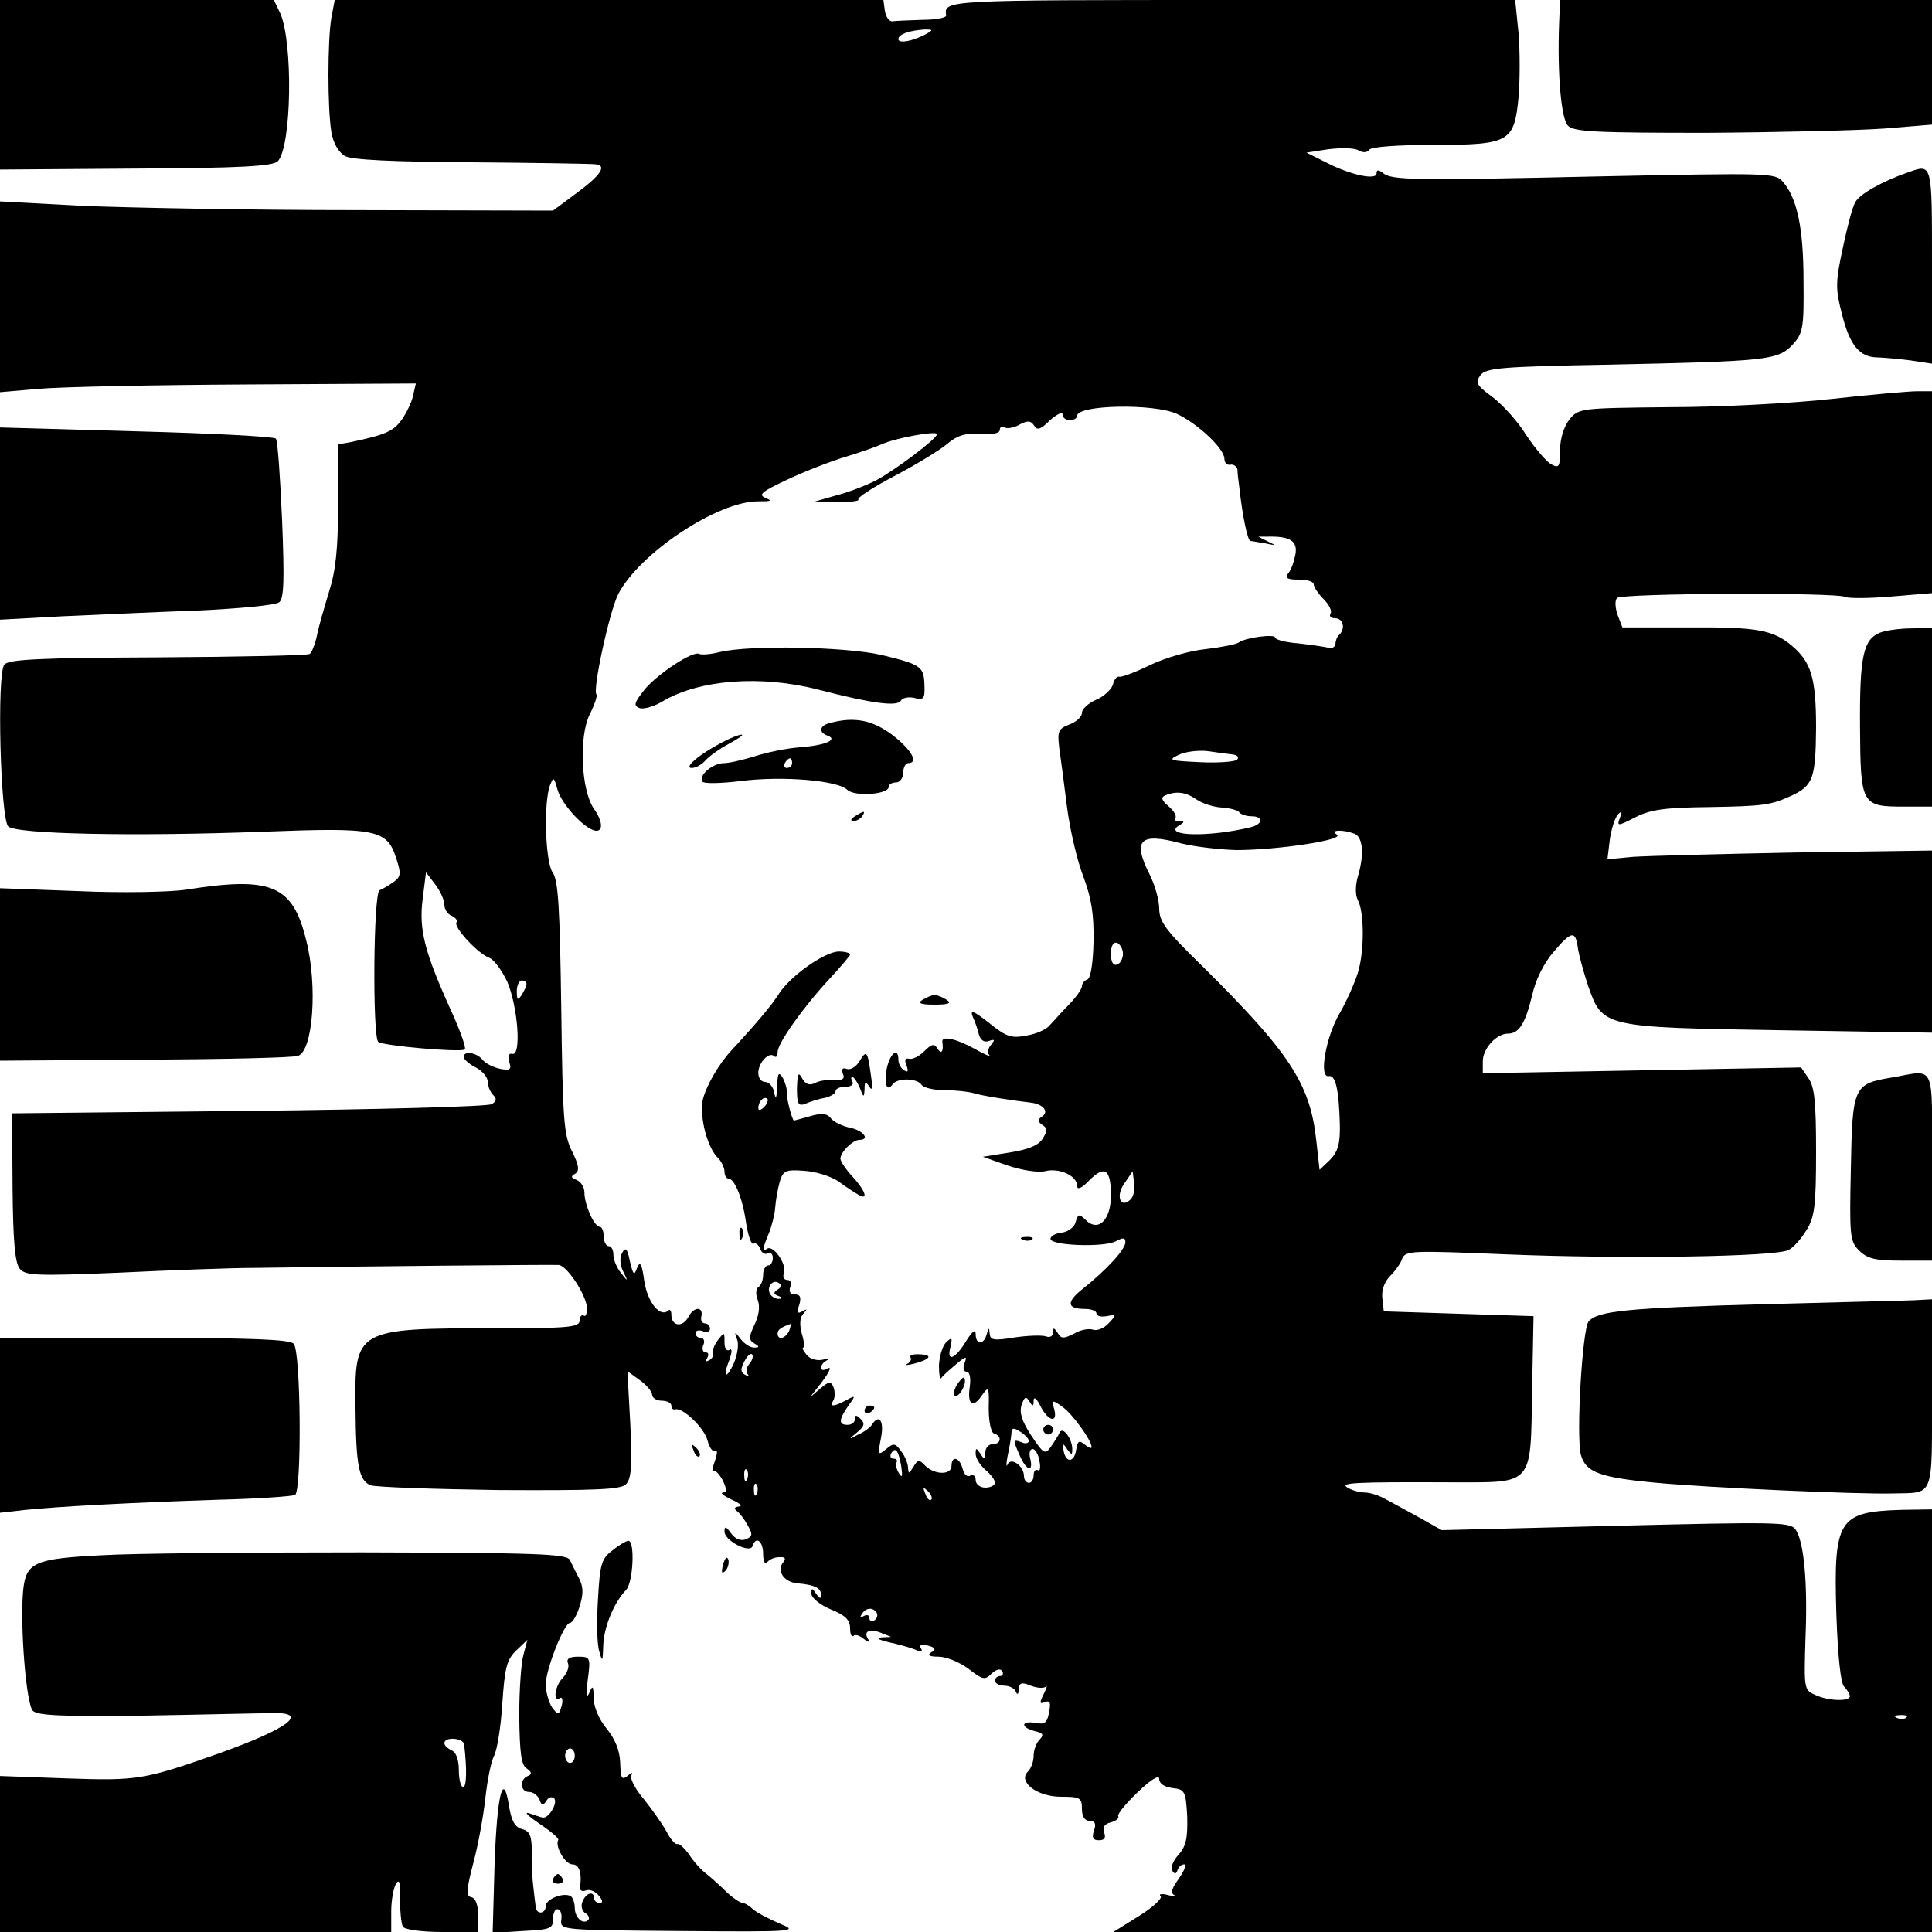 <?xml version="1.0" standalone="no"?>
<!DOCTYPE svg PUBLIC "-//W3C//DTD SVG 20010904//EN"
 "http://www.w3.org/TR/2001/REC-SVG-20010904/DTD/svg10.dtd">
<svg version="1.0" xmlns="http://www.w3.org/2000/svg"
 width="400pt" height="400pt" viewBox="0 0 400 400"
 preserveAspectRatio="xMidYMid meet">
<g transform="translate(0,400) scale(0.1,-0.1)"
fill="#000000" stroke="none">
<path d="M0 3825 l0 -176 281 2 c220 1 283 5 294 15 29 30 32 247 5 307 l-13
27 -284 0 -283 0 0 -175z"/>
<path d="M686 3963 c-8 -49 -8 -187 0 -236 4 -24 15 -42 28 -50 14 -8 99 -12
261 -13 132 -1 248 -3 257 -4 26 -2 12 -23 -40 -61 l-47 -35 -405 1 c-223 0
-480 5 -572 9 l-168 9 0 -197 0 -198 81 7 c44 4 238 8 430 9 l350 2 -6 -26
c-3 -14 -14 -36 -24 -50 -17 -23 -33 -30 -103 -45 l-28 -5 0 -124 c0 -93 -5
-138 -19 -182 -10 -33 -22 -74 -25 -91 -4 -18 -11 -35 -15 -37 -4 -3 -145 -6
-314 -7 -244 -1 -309 -4 -318 -15 -16 -19 -8 -319 8 -335 16 -16 260 -21 528
-11 233 9 256 5 275 -54 11 -33 10 -39 -5 -50 -10 -7 -23 -15 -29 -17 -13 -4
-15 -301 -3 -314 9 -8 166 -22 179 -16 4 2 -8 36 -26 76 -57 125 -69 172 -61
235 l7 56 19 -25 c10 -13 19 -32 19 -42 0 -10 7 -20 15 -23 8 -4 13 -9 10 -14
-6 -10 45 -65 68 -73 10 -4 26 -26 37 -49 22 -51 30 -154 11 -150 -8 2 -10 -4
-7 -16 6 -16 2 -19 -18 -15 -14 3 -31 11 -37 19 -12 15 -39 19 -39 6 0 -5 11
-15 25 -22 14 -7 25 -21 25 -30 0 -9 5 -21 11 -27 8 -8 7 -13 -3 -19 -7 -5
-233 -11 -503 -14 l-490 -5 1 -153 c1 -112 5 -157 15 -169 12 -14 34 -15 204
-8 104 5 233 10 285 10 200 3 616 7 627 6 17 -2 54 -58 58 -86 1 -13 -2 -22
-6 -19 -5 3 -9 -2 -9 -10 0 -14 -23 -16 -169 -16 -296 0 -297 -1 -295 -166 1
-118 7 -149 31 -159 10 -4 130 -8 266 -10 202 -1 252 1 263 12 11 11 13 38 9
124 l-6 110 25 -18 c14 -10 26 -24 26 -30 0 -7 9 -13 20 -13 11 0 20 -5 20
-10 0 -6 3 -9 8 -8 15 5 61 -39 67 -65 4 -15 11 -24 16 -21 5 3 4 -7 -1 -21
-5 -14 -7 -24 -2 -21 4 2 12 -7 19 -20 8 -18 8 -24 0 -24 -7 -1 2 -7 18 -15
17 -7 23 -14 15 -14 -9 -1 -11 -4 -5 -9 6 -4 16 -17 23 -30 11 -19 10 -23 -4
-29 -11 -4 -22 1 -30 12 -11 15 -14 16 -14 4 0 -19 53 -46 58 -30 7 22 22 10
22 -16 0 -16 4 -23 8 -18 4 6 15 11 25 11 12 1 15 -2 9 -10 -15 -17 0 -41 28
-44 37 -3 50 -10 50 -24 0 -9 -3 -8 -10 2 -9 13 -10 13 -10 0 0 -8 18 -23 40
-32 30 -12 40 -22 40 -39 0 -12 3 -19 7 -16 3 4 13 1 21 -6 11 -8 14 -8 9 0
-10 16 4 22 28 12 l20 -8 -20 -1 c-12 -2 -5 -5 15 -10 19 -4 44 -11 54 -15 13
-6 17 -5 13 2 -5 7 0 9 14 6 16 -4 17 -8 7 -14 -9 -6 -4 -9 15 -9 16 0 43 -11
62 -25 30 -23 34 -24 48 -10 10 9 18 11 22 5 3 -5 1 -10 -4 -10 -6 0 -11 -4
-11 -10 0 -5 9 -10 19 -10 11 0 22 -6 24 -12 3 -8 6 -6 6 4 1 14 6 16 25 8 13
-5 27 -6 31 -2 4 4 2 -3 -4 -15 -9 -18 -9 -22 2 -17 11 4 13 -1 9 -21 -4 -22
-9 -26 -28 -22 -30 5 -32 -9 -2 -17 18 -4 20 -8 10 -18 -6 -6 -12 -21 -12 -33
0 -12 -5 -26 -12 -33 -21 -21 19 -52 69 -52 39 0 43 -2 43 -25 0 -16 6 -25 16
-25 11 0 14 -6 9 -20 -5 -15 -2 -20 10 -20 12 0 15 5 11 16 -4 11 1 18 14 21
11 3 18 9 15 13 -2 4 16 26 40 49 28 27 45 37 45 28 0 -10 11 -17 28 -19 25
-3 27 -6 30 -59 1 -44 -2 -61 -18 -79 -11 -12 -17 -27 -13 -33 5 -8 8 -7 11 1
2 7 8 12 14 12 5 0 0 -13 -11 -29 -16 -22 -18 -31 -9 -35 7 -3 2 -3 -12 0 -14
4 -22 3 -17 -2 4 -4 -16 -23 -45 -41 l-53 -33 848 0 847 0 0 438 0 437 -64 -1
c-130 -4 -140 -20 -134 -216 3 -87 9 -143 16 -150 7 -7 12 -16 12 -20 0 -11
-45 -10 -72 3 -23 10 -23 13 -20 115 5 117 -3 204 -21 228 -11 15 -45 15 -372
7 l-360 -9 -48 27 c-26 14 -58 32 -70 38 -12 7 -31 13 -42 13 -11 0 -27 5 -35
10 -16 10 6 12 222 11 163 0 157 -7 160 189 l3 155 -155 5 -155 5 -3 27 c-2
16 4 34 16 46 10 10 22 26 25 36 7 17 21 17 215 9 245 -10 559 -5 585 9 10 5
27 24 37 41 17 27 20 51 20 162 0 102 -3 135 -16 153 l-15 22 -330 -6 -329 -6
0 25 c0 26 28 57 52 57 23 0 36 21 50 79 7 32 24 67 46 92 36 42 44 43 49 5 2
-13 11 -47 21 -77 30 -86 31 -86 400 -92 l312 -5 0 188 0 189 -282 -4 c-156
-3 -307 -7 -337 -9 l-53 -5 5 41 c3 22 11 46 17 52 8 8 9 6 4 -7 -7 -18 -5
-18 32 1 31 16 62 20 152 21 115 2 128 4 172 24 44 21 49 36 50 140 0 103 -10
136 -50 170 -39 33 -73 39 -213 38 l-138 0 -10 26 c-5 15 -6 30 -1 35 10 10
457 12 473 2 6 -3 49 -3 95 1 l84 7 0 209 0 209 -30 0 c-17 0 -97 -7 -178 -16
-81 -9 -232 -17 -335 -17 -185 -2 -189 -2 -208 -26 -11 -14 -19 -39 -19 -62 0
-36 -2 -39 -19 -30 -10 6 -33 33 -51 60 -17 28 -49 63 -70 79 -33 24 -36 30
-25 45 11 15 41 18 266 22 325 7 350 9 380 41 22 24 24 34 23 132 0 109 -13
172 -43 206 -15 18 -31 18 -371 11 -400 -9 -439 -8 -457 7 -9 7 -13 7 -13 -1
0 -15 -55 -3 -105 23 l-40 20 45 7 c25 3 53 3 62 -2 10 -6 19 -5 23 1 4 6 59
10 133 10 158 0 167 6 176 99 3 35 3 94 0 132 l-7 69 -588 0 c-595 0 -595 0
-590 -32 0 -5 -22 -9 -49 -9 -28 -1 -56 -2 -62 -3 -7 -1 -14 9 -16 22 l-3 22
-568 0 -568 0 -7 -37z m1234 -32 c-28 -16 -60 -22 -60 -12 0 10 22 18 55 20
16 0 17 -1 5 -8z m517 -788 c44 -21 98 -72 98 -93 0 -8 6 -14 13 -12 6 1 13
-4 14 -10 0 -7 2 -24 4 -38 6 -56 17 -110 23 -110 3 0 17 -3 31 -5 22 -5 22
-4 5 4 l-20 10 20 0 c46 1 62 -9 57 -37 -3 -15 -9 -33 -15 -39 -7 -10 -2 -13
22 -13 17 0 31 -4 31 -10 0 -5 9 -19 20 -30 12 -12 18 -25 15 -30 -4 -6 1 -10
9 -10 17 0 22 -21 9 -34 -5 -4 -8 -13 -8 -19 -1 -7 -7 -10 -15 -8 -8 2 -36 6
-62 9 -27 2 -48 8 -48 12 0 8 -61 0 -75 -10 -5 -4 -36 -10 -69 -14 -32 -3 -84
-18 -115 -33 -31 -15 -60 -26 -64 -24 -5 1 -11 -7 -13 -17 -3 -9 -18 -24 -35
-31 -16 -7 -29 -19 -29 -27 0 -8 -12 -19 -26 -24 -23 -9 -25 -14 -21 -48 3
-20 10 -75 16 -122 6 -47 21 -112 34 -145 17 -46 22 -78 21 -135 -1 -45 -6
-76 -13 -78 -6 -2 -11 -8 -11 -14 0 -5 -12 -23 -27 -38 -16 -16 -33 -36 -40
-43 -6 -8 -28 -18 -48 -21 -31 -6 -41 -3 -77 26 -33 26 -40 28 -34 13 5 -11
11 -28 13 -38 4 -11 11 -16 21 -12 12 4 12 2 4 -8 -7 -8 -8 -17 -4 -21 4 -5
-10 1 -31 13 -38 21 -68 27 -66 14 3 -20 -2 -27 -10 -14 -7 11 -12 10 -28 -6
-11 -11 -25 -17 -31 -15 -8 2 -10 -3 -5 -14 4 -12 3 -15 -5 -10 -7 4 -12 14
-12 22 0 27 -17 14 -24 -18 -6 -32 0 -50 12 -33 10 14 51 13 60 -1 4 -6 25
-11 47 -11 22 0 49 -3 60 -6 19 -6 78 -15 120 -20 25 -3 38 -19 22 -29 -9 -6
-9 -10 1 -17 11 -7 11 -12 1 -28 -8 -14 -30 -23 -68 -29 l-56 -9 51 -18 c30
-10 63 -15 77 -12 29 8 67 -9 67 -30 0 -9 9 -6 25 11 32 32 45 24 45 -31 0
-52 -27 -77 -53 -50 -13 12 -15 12 -20 -5 -2 -10 -15 -20 -28 -22 -13 -1 -24
-7 -24 -13 0 -14 110 -18 135 -5 15 8 20 8 20 -2 0 -15 -41 -59 -89 -97 -34
-27 -32 -41 5 -41 13 0 24 -4 24 -9 0 -6 10 -8 21 -6 21 4 21 3 4 -15 -9 -10
-24 -16 -32 -13 -8 3 -26 0 -39 -8 -22 -11 -27 -11 -34 1 -8 12 -10 12 -10 1
0 -7 -6 -11 -14 -8 -8 3 -38 2 -65 -2 -43 -7 -51 -6 -52 8 -1 13 -2 13 -6 -1
-6 -23 -23 -23 -23 0 0 11 -7 6 -20 -15 -23 -38 -41 -44 -32 -11 4 19 3 20 -9
9 -8 -8 -14 -29 -15 -48 0 -18 2 -30 5 -26 3 5 17 17 30 28 21 18 24 18 18 3
-4 -10 -2 -18 4 -18 7 0 9 -13 7 -30 -6 -38 6 -47 25 -19 14 20 15 18 14 -27
0 -28 5 -50 11 -52 17 -5 15 -22 -3 -22 -8 0 -15 -8 -15 -17 0 -15 -2 -16 -10
-3 -9 13 -10 13 -10 0 0 -9 9 -23 20 -33 11 -9 20 -21 20 -27 0 -5 -9 -10 -20
-10 -11 0 -20 7 -20 16 0 8 -5 12 -11 9 -6 -4 -13 2 -16 14 -6 24 -23 28 -23
6 0 -19 -34 -19 -54 0 -13 14 -16 13 -25 -2 -9 -15 -10 -15 -11 -2 0 8 -6 24
-14 34 -12 17 -16 18 -31 5 -17 -14 -18 -13 -11 23 7 35 -4 51 -19 27 -3 -5
-16 -15 -28 -20 -21 -11 -21 -11 -3 4 16 13 17 19 8 28 -9 9 -12 9 -12 0 0 -7
-7 -12 -15 -12 -19 0 -19 10 1 39 16 22 16 23 -4 12 -26 -14 -35 -14 -27 -1 4
6 4 18 1 27 -6 14 -9 14 -29 -3 -22 -19 -22 -19 -6 1 25 31 34 49 21 41 -7 -4
-12 -3 -12 3 0 5 6 12 13 15 6 3 3 4 -9 1 -12 -3 -27 1 -34 10 -7 8 -10 15 -7
15 3 0 2 13 -3 29 -5 19 -4 33 3 41 9 10 9 11 -2 5 -10 -6 -12 -2 -6 14 4 15
2 21 -9 21 -10 0 -13 6 -10 15 4 8 1 15 -6 15 -7 0 -10 6 -7 14 7 17 -21 58
-34 51 -12 -8 -11 -2 3 32 6 15 12 39 13 53 1 14 5 37 9 52 7 24 12 27 50 24
23 -1 56 -11 72 -22 16 -12 35 -24 42 -28 21 -12 13 10 -13 38 -14 15 -25 32
-25 37 0 14 26 39 39 39 23 0 9 19 -18 25 -16 3 -35 12 -41 20 -8 10 -19 11
-43 4 -18 -5 -32 -9 -33 -9 -4 0 -16 47 -15 58 1 6 -3 20 -8 30 -9 14 -11 11
-12 -18 -1 -24 -3 -28 -6 -12 -2 12 -11 22 -19 22 -8 0 -14 8 -14 19 0 21 23
45 33 34 4 -3 7 0 7 9 0 18 53 93 108 152 23 25 42 47 42 50 0 3 -11 6 -23 6
-29 0 -100 -50 -124 -87 -15 -24 -48 -63 -98 -117 -27 -29 -53 -74 -60 -103
-7 -35 9 -99 32 -121 7 -7 13 -20 13 -28 0 -8 4 -14 8 -14 13 0 30 -42 37 -94
4 -25 11 -44 15 -41 4 3 11 -2 14 -11 3 -8 10 -12 16 -9 5 3 10 -1 10 -9 0 -9
-4 -16 -10 -16 -5 0 -10 -9 -10 -19 0 -11 -4 -22 -10 -26 -5 -3 -6 -15 -1 -27
5 -14 2 -32 -7 -51 -12 -25 -12 -31 -1 -38 12 -7 12 -9 0 -9 -8 0 -20 8 -27
17 -13 17 -14 17 -8 0 4 -9 1 -31 -6 -48 -16 -36 -25 -32 -10 5 6 18 6 25 0
21 -6 -3 -10 4 -10 16 0 22 0 22 -14 4 -8 -11 -12 -23 -10 -27 2 -4 -1 -10 -7
-14 -8 -4 -9 -3 -5 4 4 7 3 12 -3 12 -6 0 -8 7 -5 15 4 8 1 15 -5 15 -6 0 -11
4 -11 10 0 5 7 7 15 4 8 -4 15 -1 15 5 0 6 -5 11 -10 11 -6 0 -10 6 -8 14 5
22 -16 21 -27 -1 -12 -22 -35 -19 -35 5 0 8 -3 12 -6 9 -17 -16 -43 16 -50 60
-5 37 -9 43 -15 28 -6 -17 -8 -15 -15 14 -5 26 -9 30 -16 17 -5 -10 -5 -24 2
-38 11 -22 10 -22 -4 -4 -9 11 -16 28 -16 38 0 10 -4 18 -10 18 -5 0 -10 9
-10 20 0 11 -4 20 -8 20 -12 0 -32 46 -32 71 0 11 -7 22 -16 26 -12 4 -13 8
-3 13 9 6 8 17 -7 47 -17 34 -19 66 -22 297 -3 206 -6 264 -18 280 -15 22 -19
145 -5 181 7 17 8 16 15 -9 8 -31 59 -86 81 -86 14 0 12 21 -5 45 -27 38 -32
150 -9 196 10 20 16 38 14 41 -9 8 27 173 45 208 44 85 207 193 290 192 26 0
30 1 15 7 -16 7 -8 13 45 38 36 17 90 38 120 47 30 9 64 21 75 26 28 13 115
29 115 21 -1 -10 -86 -74 -127 -96 -20 -10 -58 -25 -83 -31 l-45 -13 49 0 c27
-1 47 2 43 5 -3 3 30 25 74 48 44 23 93 53 109 66 22 19 39 24 70 21 25 -1 40
2 40 9 0 6 4 8 10 5 5 -3 19 -1 31 6 17 9 23 8 30 -2 6 -11 14 -8 33 11 15 13
26 18 26 12 0 -7 7 -12 15 -12 8 0 15 4 15 9 0 23 159 26 207 4z m115 -705
c10 -1 14 -6 9 -11 -4 -4 -39 -7 -77 -5 -62 3 -67 4 -44 15 14 7 41 10 60 8
19 -3 43 -6 52 -7z m-75 -93 c11 -8 35 -16 53 -17 17 -1 34 -6 36 -10 3 -4 14
-8 25 -8 26 0 24 -17 -3 -23 -87 -21 -182 -18 -147 4 12 7 12 9 0 9 -8 0 -11
3 -8 6 4 4 -2 15 -14 25 -14 12 -16 18 -7 22 24 10 43 7 65 -8z m327 -71 c18
-7 21 -43 7 -90 -5 -18 -5 -37 0 -47 14 -25 14 -108 0 -152 -7 -22 -24 -60
-38 -84 -28 -48 -43 -133 -22 -129 14 3 21 -27 23 -99 1 -41 -4 -57 -20 -74
l-22 -21 -7 63 c-13 116 -56 181 -237 360 -74 72 -88 91 -88 118 0 17 -9 49
-20 71 -36 71 -20 87 65 64 28 -7 79 -13 115 -14 84 0 225 21 208 32 -16 10
12 11 36 2z m-479 -249 c0 -10 -6 -20 -12 -22 -8 -3 -13 5 -13 22 0 17 5 25
13 23 6 -3 12 -13 12 -23z m-1235 -62 c0 -5 -5 -15 -10 -23 -8 -12 -10 -11
-10 8 0 12 5 22 10 22 6 0 10 -3 10 -7z m492 -255 c-7 -7 -12 -8 -12 -2 0 6 3
14 7 17 3 4 9 5 12 2 2 -3 -1 -11 -7 -17z m759 -191 c-21 -21 -32 7 -13 33
l17 25 3 -24 c2 -13 -1 -28 -7 -34z m-731 -187 c-9 -6 -9 -9 1 -13 9 -3 10 -6
2 -6 -6 -1 -15 4 -18 9 -9 14 4 32 17 24 7 -4 6 -9 -2 -14z m24 -85 c-7 -16
-24 -21 -24 -6 0 8 7 13 27 20 1 1 0 -6 -3 -14z m-82 -68 c-7 -8 -8 -18 -4
-22 4 -5 1 -5 -6 -1 -9 5 -9 12 -1 27 6 12 13 18 16 15 3 -3 1 -12 -5 -19z
m588 -77 c0 9 6 5 13 -9 16 -33 37 -39 30 -10 -6 21 -5 22 17 6 20 -14 60 -69
60 -83 0 -4 -6 -1 -14 5 -12 10 -15 8 -18 -11 -4 -27 -22 -27 -26 -1 -3 15 -1
16 7 3 10 -13 11 -13 11 0 0 21 -20 48 -26 34 -3 -6 -11 -19 -18 -29 -12 -17
-15 -16 -41 23 -19 29 -25 47 -20 63 6 17 9 19 16 8 7 -12 9 -11 9 1z m-10
-83 c0 -5 -7 -7 -15 -3 -18 7 -18 4 -3 -29 13 -30 28 -34 21 -5 -3 11 -1 20 5
20 5 0 12 -11 14 -25 3 -13 1 -22 -3 -19 -5 3 -9 -2 -9 -10 0 -9 -4 -16 -10
-16 -5 0 -10 6 -10 14 0 21 -27 40 -34 24 -3 -7 -3 1 0 17 4 17 7 37 8 46 0
13 4 14 18 5 10 -6 18 -15 18 -19z m-264 -53 c3 -21 2 -25 -5 -14 -5 8 -7 18
-5 22 3 4 0 8 -6 8 -6 0 -8 5 -5 11 9 14 15 7 21 -27z m-319 -26 c-3 -8 -6 -5
-6 6 -1 11 2 17 5 13 3 -3 4 -12 1 -19z m20 -30 c-3 -8 -6 -5 -6 6 -1 11 2 17
5 13 3 -3 4 -12 1 -19z m361 -13 c-3 -3 -9 2 -12 12 -6 14 -5 15 5 6 7 -7 10
-15 7 -18z m-113 -234 c3 -5 1 -12 -5 -16 -5 -3 -10 -1 -10 5 0 6 -5 8 -12 4
-7 -4 -8 -3 -4 4 9 14 23 15 31 3z m2132 -217 c-3 -3 -12 -4 -19 -1 -8 3 -5 6
6 6 11 1 17 -2 13 -5z"/>
<path d="M1490 2650 c-19 -5 -38 -6 -42 -4 -12 8 -85 -40 -113 -73 -22 -28
-24 -34 -11 -39 8 -3 30 3 48 14 76 45 203 55 323 24 112 -29 162 -35 170 -23
3 6 16 9 28 6 19 -5 22 -2 21 25 -1 40 -6 44 -89 64 -75 17 -271 21 -335 6z"/>
<path d="M1718 2503 c-21 -5 -24 -19 -5 -26 23 -8 -3 -20 -55 -24 -29 -2 -72
-11 -96 -19 -23 -7 -52 -14 -63 -14 -23 0 -53 -25 -45 -38 3 -5 39 -4 80 1 88
11 200 1 220 -18 15 -15 86 -10 86 6 0 5 7 9 15 9 8 0 15 9 15 20 0 11 5 20
10 20 23 0 7 28 -32 58 -41 31 -79 39 -130 25z m-78 -83 c0 -5 -5 -10 -11 -10
-5 0 -7 5 -4 10 3 6 8 10 11 10 2 0 4 -4 4 -10z"/>
<path d="M1495 2463 c-48 -25 -80 -53 -63 -53 9 0 21 7 29 16 7 8 29 24 48 34
20 11 32 19 26 19 -5 0 -23 -7 -40 -16z"/>
<path d="M1770 2310 c-9 -6 -10 -10 -3 -10 6 0 15 5 18 10 8 12 4 12 -15 0z"/>
<path d="M1910 1930 c-11 -7 -4 -10 25 -10 29 0 36 3 25 10 -8 5 -19 10 -25
10 -5 0 -17 -5 -25 -10z"/>
<path d="M1779 1802 c-7 -11 -19 -18 -26 -15 -9 3 -11 0 -8 -10 5 -10 0 -14
-17 -13 -13 1 -31 -1 -40 -6 -12 -6 -20 -3 -27 9 -8 15 -10 11 -11 -21 0 -32
3 -37 18 -31 9 4 27 10 40 12 12 3 22 9 22 14 0 5 9 9 21 9 11 0 17 5 14 10
-3 6 -4 10 0 10 3 0 10 -10 15 -22 8 -21 9 -21 10 -3 0 17 2 17 10 5 6 -10 7
-2 3 25 -7 50 -9 52 -24 27z"/>
<path d="M1531 1444 c0 -11 3 -14 6 -6 3 7 2 16 -1 19 -3 4 -6 -2 -5 -13z"/>
<path d="M2118 1433 c7 -3 16 -2 19 1 4 3 -2 6 -13 5 -11 0 -14 -3 -6 -6z"/>
<path d="M1885 1190 c3 -5 -1 -11 -7 -14 -7 -3 -2 -3 12 0 36 9 43 19 15 20
-14 1 -23 -2 -20 -6z"/>
<path d="M1980 1131 c-6 -12 -7 -21 -1 -21 10 0 24 30 17 37 -2 3 -9 -5 -16
-16z"/>
<path d="M1790 1079 c0 -5 5 -7 10 -4 6 3 10 8 10 11 0 2 -4 4 -10 4 -5 0 -10
-5 -10 -11z"/>
<path d="M2160 1040 c0 -5 5 -10 10 -10 6 0 10 5 10 10 0 6 -4 10 -10 10 -5 0
-10 -4 -10 -10z"/>
<path d="M3228 3953 c-4 -104 4 -198 18 -213 12 -13 58 -15 287 -15 150 1 316
5 370 9 l97 8 0 129 0 129 -385 0 -385 0 -2 -47z"/>
<path d="M3950 3643 c-50 -17 -101 -45 -109 -62 -6 -10 -17 -53 -26 -96 -15
-70 -15 -83 -1 -137 16 -63 36 -87 72 -88 12 0 42 -3 68 -6 l46 -7 0 202 c0
216 1 212 -50 194z"/>
<path d="M0 2916 l0 -199 128 7 c70 3 197 9 282 12 85 4 161 11 168 17 10 8
11 46 6 171 -4 89 -9 164 -13 168 -3 4 -133 11 -289 15 l-282 8 0 -199z"/>
<path d="M3892 2690 c-34 -14 -42 -48 -41 -195 1 -161 3 -165 90 -165 l59 0 0
185 0 185 -42 -1 c-24 0 -53 -4 -66 -9z"/>
<path d="M385 2158 c-33 -5 -133 -7 -222 -3 l-163 6 0 -178 0 -179 298 2 c164
1 307 4 319 8 31 10 41 145 17 239 -28 115 -72 133 -249 105z"/>
<path d="M3916 1769 c-78 -13 -81 -18 -84 -189 -3 -139 -2 -150 17 -169 17
-17 34 -21 86 -21 l65 0 0 195 c0 219 9 200 -84 184z"/>
<path d="M3659 1300 c-292 -8 -351 -14 -370 -36 -13 -16 -26 -236 -16 -276 10
-36 38 -47 157 -58 106 -10 415 -24 490 -22 85 2 80 -12 80 207 l0 195 -37 -2
c-21 -1 -158 -4 -304 -8z"/>
<path d="M0 1049 l0 -181 53 6 c69 7 217 15 400 21 82 2 152 7 158 10 14 9 12
298 -3 313 -9 9 -92 12 -310 12 l-298 0 0 -181z"/>
<path d="M1436 997 c3 -10 9 -15 12 -12 3 3 0 11 -7 18 -10 9 -11 8 -5 -6z"/>
<path d="M1268 790 c-23 -17 -26 -29 -30 -102 -3 -46 -2 -94 3 -108 6 -22 7
-20 8 13 1 38 22 89 47 115 15 15 19 102 5 102 -4 0 -20 -9 -33 -20z"/>
<path d="M210 780 c-139 -7 -156 -15 -162 -72 -7 -71 6 -236 20 -250 10 -10
62 -12 230 -10 119 2 236 5 259 5 87 4 45 -30 -103 -83 -156 -55 -169 -57
-316 -52 l-138 5 0 -162 0 -161 405 0 405 0 0 43 c0 23 5 49 10 57 7 11 9 2 8
-31 0 -26 3 -52 6 -58 4 -6 38 -11 82 -11 l74 0 0 34 c0 21 -5 36 -14 38 -11
2 -11 14 4 71 10 37 21 98 25 135 4 37 12 76 18 87 6 11 14 59 17 108 5 74 9
91 29 110 l23 22 -8 -30 c-5 -16 -9 -74 -9 -128 1 -75 4 -101 15 -108 11 -8
12 -12 3 -16 -18 -7 -16 -33 2 -33 9 0 18 -7 22 -16 4 -12 7 -13 14 -3 4 8 11
10 16 6 9 -9 -11 -43 -24 -40 -4 1 -17 5 -28 9 -11 3 -1 -6 22 -22 23 -15 40
-30 39 -33 -8 -13 14 -51 29 -51 14 0 20 -17 16 -47 -1 -7 4 -10 12 -7 8 3 20
-2 27 -11 8 -10 9 -15 1 -15 -6 0 -11 5 -11 10 0 16 -17 11 -24 -7 -4 -9 -1
-20 6 -24 7 -4 9 -11 6 -14 -11 -11 -28 5 -28 25 0 10 -4 21 -8 24 -15 9 -52
-6 -52 -20 0 -17 -20 -19 -21 -1 -1 6 -3 26 -5 42 -2 17 -4 49 -3 71 0 33 -4
43 -20 47 -15 4 -22 17 -27 47 -12 77 -25 25 -30 -119 l-4 -143 62 4 c58 3 63
5 63 25 0 13 5 22 10 20 6 -1 9 -11 7 -23 -2 -20 2 -20 245 -22 245 -2 247 -1
206 16 -23 10 -48 23 -55 30 -6 6 -16 12 -20 12 -5 0 -20 10 -33 22 -13 13
-32 30 -42 38 -11 8 -27 26 -36 40 -10 14 -21 24 -25 22 -4 -1 -14 10 -22 26
-9 16 -30 46 -47 67 -18 21 -29 43 -26 49 4 7 1 7 -8 -1 -12 -9 -14 -5 -15 28
-1 26 -11 49 -28 70 -15 18 -26 43 -27 62 0 27 -2 29 -9 12 -6 -13 -7 -3 -3
28 6 45 5 47 -20 47 -18 0 -25 -4 -21 -14 3 -7 -2 -20 -10 -29 -17 -16 -22
-52 -7 -43 5 4 7 -4 4 -15 -6 -21 -7 -21 -20 -4 -7 11 -13 32 -13 48 0 31 38
127 50 127 5 0 14 15 20 34 8 26 8 40 -1 58 -7 13 -15 30 -19 38 -6 13 -65 15
-431 16 -233 0 -476 -2 -539 -6z m751 -392 c6 -51 5 -88 -2 -88 -5 0 -9 16 -9
35 0 22 -6 38 -15 41 -8 4 -15 10 -15 15 0 14 40 11 41 -3z m229 -23 c0 -8 -4
-15 -10 -15 -5 0 -10 7 -10 15 0 8 5 15 10 15 6 0 10 -7 10 -15z"/>
<path d="M1497 761 c-4 -17 -3 -21 5 -13 5 5 8 16 6 23 -3 8 -7 3 -11 -10z"/>
<path d="M1145 110 c-3 -5 1 -10 10 -10 9 0 13 5 10 10 -3 6 -8 10 -10 10 -2
0 -7 -4 -10 -10z"/>
</g>
</svg>
